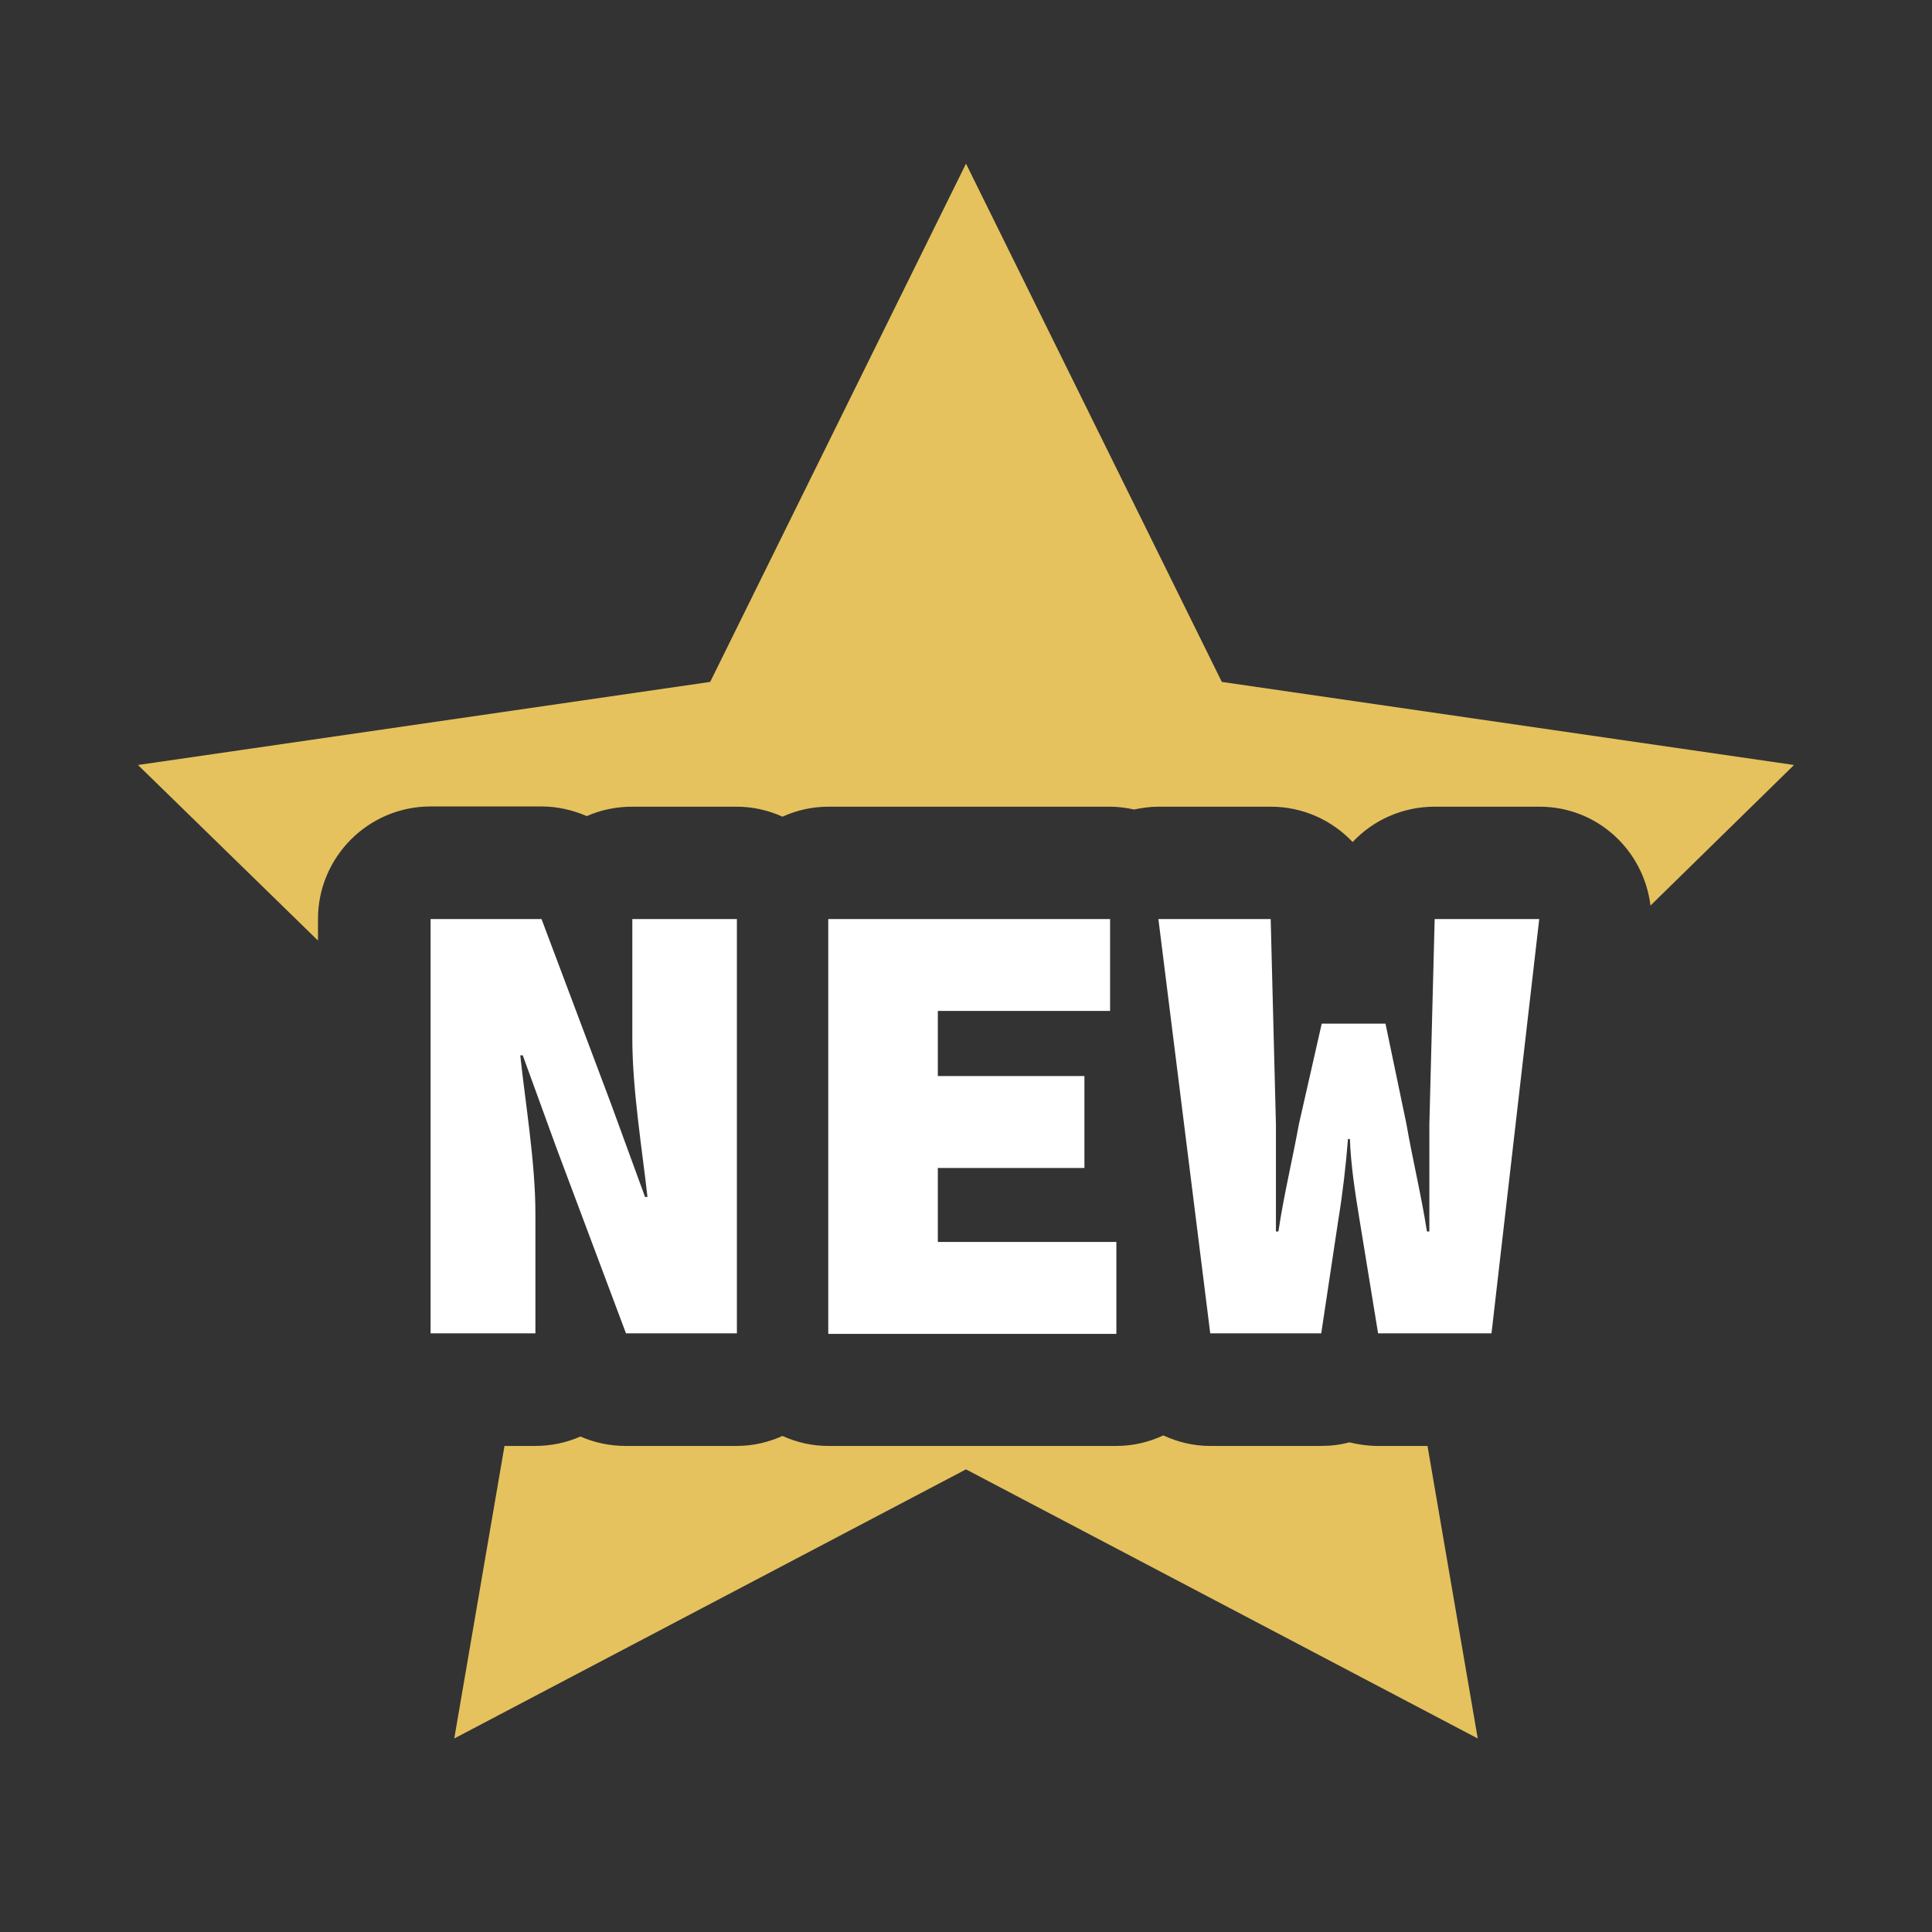 <svg width="24" height="24" viewBox="0 0 24 24" fill="none" xmlns="http://www.w3.org/2000/svg">
<rect x="0" y="0" width="24" height="24" fill="#333333" stroke="none"/>
<path d="M7.289 10.138C7.461 10.062 7.653 10.021 7.851 10.021H9.151C9.353 10.021 9.545 10.066 9.72 10.145C9.895 10.066 10.087 10.021 10.289 10.021H13.79C13.893 10.021 13.992 10.035 14.088 10.056C14.188 10.035 14.287 10.021 14.39 10.021H15.785C16.186 10.021 16.546 10.189 16.803 10.46C17.057 10.189 17.421 10.021 17.822 10.021H19.121H19.125C19.838 10.021 20.417 10.556 20.503 11.249L22.286 9.503L15.178 8.471L12 2.033L8.822 8.471L1.714 9.503L3.95 11.684V11.417C3.95 10.645 4.577 10.018 5.349 10.018H6.727C6.922 10.018 7.114 10.062 7.289 10.138Z" fill="#E5C25E"/>
<path d="M17.115 17.962C16.995 17.962 16.875 17.945 16.762 17.917C16.649 17.948 16.532 17.962 16.409 17.962H15.031C14.825 17.962 14.63 17.914 14.451 17.831C14.273 17.914 14.078 17.962 13.868 17.962H10.289C10.087 17.962 9.895 17.917 9.72 17.838C9.545 17.917 9.353 17.962 9.151 17.962H7.772C7.574 17.962 7.385 17.921 7.21 17.845C7.039 17.921 6.847 17.962 6.648 17.962H6.267L5.643 21.596L12 18.253L18.357 21.596L17.733 17.962H17.115Z" fill="#E5C25E"/>
<path d="M14.39 11.417H15.785L15.85 13.967C15.85 14.41 15.85 14.855 15.85 15.298H15.881C15.946 14.855 16.056 14.403 16.135 13.967L16.419 12.716H17.211L17.472 13.967C17.544 14.386 17.654 14.838 17.726 15.298H17.756C17.756 14.838 17.756 14.396 17.756 13.967L17.822 11.417H19.121L18.528 16.563H17.119L16.889 15.154C16.834 14.821 16.779 14.458 16.769 14.149H16.745C16.721 14.458 16.68 14.821 16.625 15.154L16.413 16.563H15.034L14.39 11.417Z" fill="white"/>
<path d="M10.289 11.417H13.79V12.558H11.65V13.367H13.471V14.509H11.65V15.428H13.868V16.57H10.289V11.417Z" fill="white"/>
<path d="M5.349 11.417H6.727L7.591 13.714L8.013 14.869H8.043C7.982 14.314 7.855 13.539 7.855 12.905V11.417H9.154V16.563H7.776L6.912 14.259L6.494 13.11H6.463C6.525 13.697 6.651 14.441 6.651 15.075V16.563H5.349V11.417Z" fill="white"/>
</svg>
